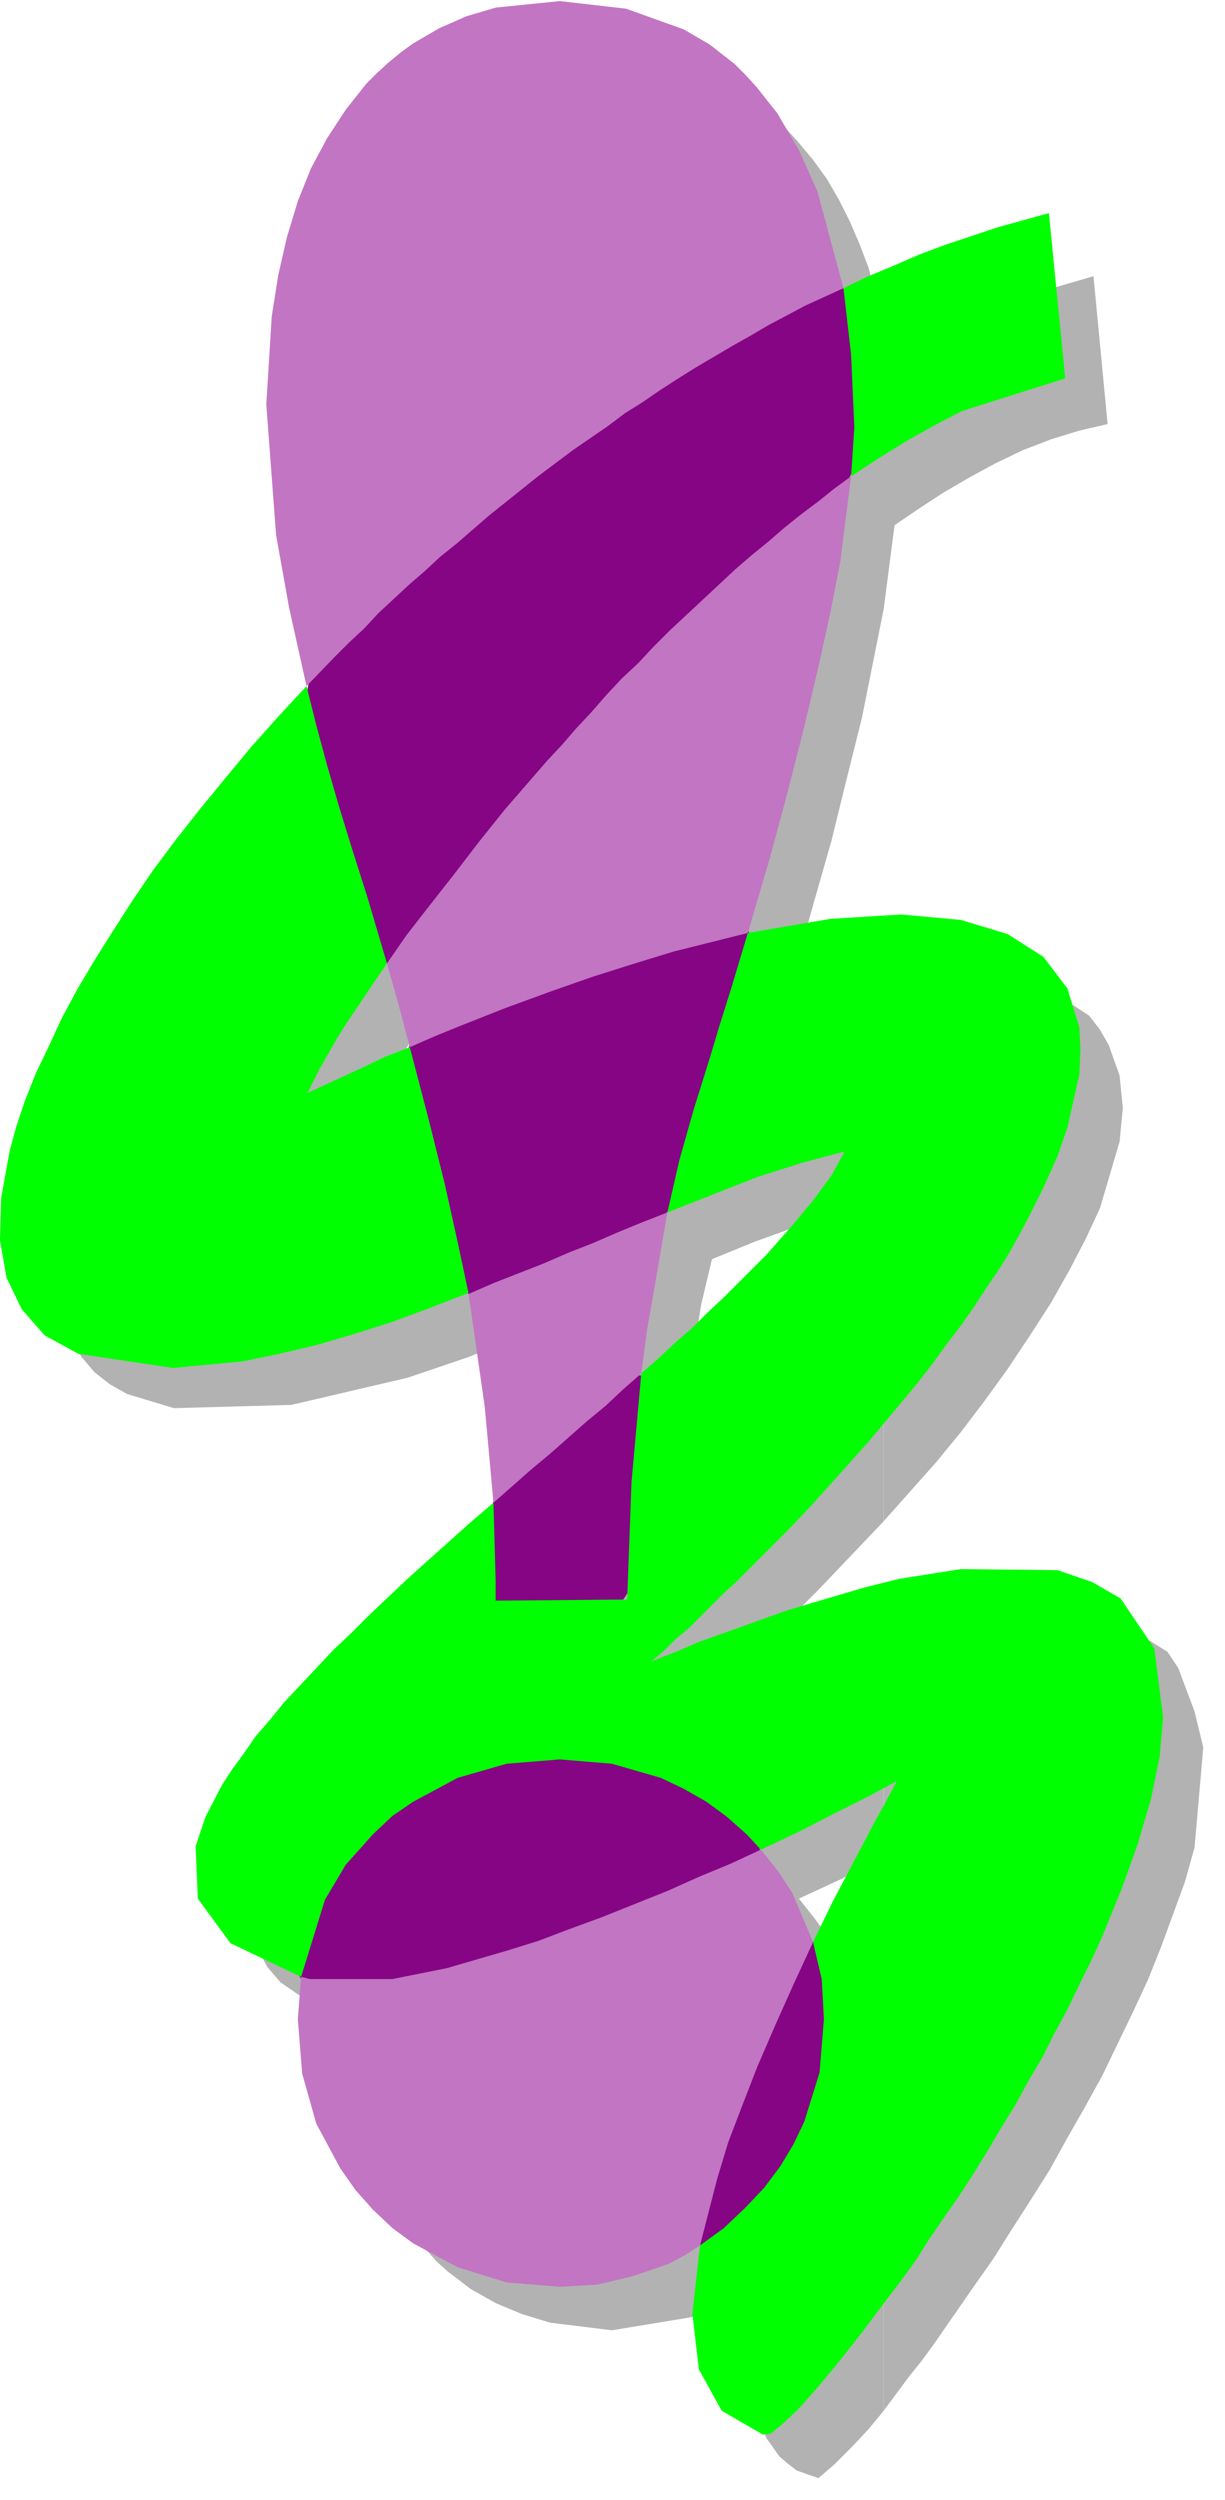 <svg xmlns="http://www.w3.org/2000/svg" fill-rule="evenodd" height="364.198" preserveAspectRatio="none" stroke-linecap="round" viewBox="0 0 1127 2299" width="178.535"><style>.pen1{stroke:none}.brush1{fill:#b2b2b2}</style><path class="pen1 brush1" d="M813 1815v402l23-31 12-15 11-15 18-26 18-26 19-27 17-27 18-28 17-27 16-29 16-28 16-29 14-29 14-29 14-30 12-30 11-30 11-30 9-32 8-92-8-33-15-40-10-15-16-10-44-11-82 1-59 12-60 13v184l19-10 20-11 19-10 20-10-14 26-14 27-15 27-14 26-10 21-11 21zm0-674v258l24-27 24-27 23-28 22-29 21-29 20-30 20-31 9-16 9-16 14-27 13-28 18-61 3-31-3-30-10-28-8-14-10-13-20-13-22-10-47-11-100 1v202l27-7-15 26-12 19zM244 791l-16 20-16 21-15 21-15 21-15 22-14 22-14 22-13 22-14 27-13 27-12 27-11 28-16 58-5 59 5 24 6 19 9 17 12 14 14 11 16 9 43 13 108-3 107-25 207-200-207-26-30 14-29 14 9-20 10-19 10-19 11-19 9-15 10-15 47-218-178 47z"/><path class="pen1 brush1" d="m375 2049 18 21 9 10 10 9 21 16 23 13 24 10 26 8 57 7 73-12 33-15 33-19-10 84 6 42 7 19 12 17 7 6 9 7 20 7 15-13 16-16 15-16 14-17v-402l-19 39-10-29-10-22-11-20-13-18-15-19 39-18 19-10 20-10v-184h-3l-75 26-2 1-121 47 15-14 15-14 15-15 16-14 15-15 15-14 15-15 15-15 10-10 10-10 20-21 20-21 20-21v-258l-16 21-16 20-18 19-18 19-12 12-13 13-13 12-13 13-14 12-13 13-14 12-13 12-14 12 12-88 7-43 10-42 39-16 39-14 40-13 40-12V901l-80 14-8 1 8-30 16-57 16-56 14-57 14-56 10-50 10-50 10-77 22-15 23-15 24-14 24-13 25-12 26-10 26-8 26-6-13-136-48 14-48 17-23 9-24 10-23 10-23 10-4-21-2-12-12-45-8-21-9-21-10-20-11-19-13-18-15-18-12-13-13-12-20-13-20-11-21-9-22-6-45-7-47 1-48 11-42 19-19 12-17 14-32 34-12 18-11 19-14 29-12 31-16 64-9 131 5 67 13 87 9 44 10 43-24 26-24 27-23 28-23 28 131 171 16-23 15-22 15 49 13 50-29 12-30 13v226l56-19 27-11 27-10 25 206-17 15-17 15-17 15-17 16-17 15-17 15-16 16-17 16-11 12-12 11-23 24-14 16-14 16-14 17-13 18-12 19-11 19-15 39 1 45 9 17 12 14 16 11 19 10 19 9 21 8-1 75 7 36 12 36 11 22 13 19z"/><path class="pen1" style="fill:#850585" d="m306 505-46 257 17 99 134 42-26 25-34 133 22 96 92 52 17 71-64 229-167 267 59 100 394 222 138-256-138-83-14-163-162-55 172-265-160-16 21-93 113-112 51-144-101-151 138-285 59-109 3-84-133-46-385 269z"/><path class="pen1" d="m688 858 76-13 65-4 55 5 43 13 33 21 22 29 11 36 1 20-1 23-11 49-9 26-13 29-15 30-8 15-9 16-10 16-11 16-11 17-12 17-13 17-13 18-14 18-15 18-15 18-16 19-17 19-17 19-18 20-19 20-20 20-10 10-10 10-10 10-11 10-11 11-10 10-11 11-12 10-11 11-12 10 23-9 21-9 42-15 39-14 37-11 34-10 32-8 57-9 89 1 32 11 26 15 31 46 8 63-3 36-8 39-12 41-15 42-9 22-9 22-10 22-11 22-11 23-12 22-11 22-13 22-12 22-13 21-13 22-13 21-13 20-14 20-13 19-12 19-13 18-13 17-12 16-12 16-22 28-20 24-17 19-15 14-10 8-7 1-38-22-21-38-6-51 7-63 22-16 20-19 17-18 15-20 12-20 10-21 14-45 4-49-2-37-8-34 18-37 19-36 10-19 10-19 10-18 10-19-26 14-30 15-33 17-36 17-13-14-18-16-19-14-21-12-21-10-45-13-48-4-49 4-45 13-41 22-19 13-18 17-25 28-19 32-22 71-65-31-30-41-2-48 9-27 15-29 9-14 11-15 11-16 13-15 13-16 15-16 15-16 16-17 17-16 17-17 18-17 18-17 19-17 19-17 19-17 20-17 2 72v18l121-1 4-108 9-100 16-14 15-14 16-14 14-14 15-14 13-13 26-26 23-26 20-24 17-23 12-22-38 10-41 13-41 16-43 17 11-48 13-46 15-48 9-30 11-35 15-50zm-332 28-13 19-12 18-11 16-10 16-16 28-11 22 24-11 24-11 23-11 23-9 17 65 15 60 12 54 10 47-36 14-35 13-35 11-34 10-34 8-34 7-64 6-87-13-31-17-21-24-14-29-6-34 1-39 8-44 6-22 8-24 10-25 12-25 12-26 14-26 16-27 17-27 18-28 19-28 21-28 22-28 23-28 24-29 25-28 26-28 9 36 10 37 11 38 12 39 14 44 18 61zm624-538-95 30-25 13-25 14-26 16-26 17 3-45-3-67-7-61 23-11 24-10 23-10 24-9 48-16 47-13 15 152z" style="fill:#0f0"/><path class="pen1" d="m282 631-16-72-12-67-9-120 5-81 6-38 8-35 10-33 12-30 15-28 17-26 19-24 10-10 11-10 11-9 11-8 24-14 25-11 27-8 59-6 61 7 53 19 24 14 23 18 10 10 10 11 19 24 20 34 17 38 24 89-35 16-34 18-17 10-16 9-17 10-17 10-16 10-17 11-16 11-16 10-16 12-16 11-16 11-16 12-16 12-15 12-15 12-15 12-15 13-15 13-15 12-14 13-15 13-14 13-14 13-13 14-14 13-13 13-26 27zm95 332-10-38-11-39 18-26 21-27 22-28 23-30 12-15 12-15 13-15 13-15 13-15 14-15 13-15 14-15 14-16 14-15 15-14 14-15 15-15 15-14 15-14 15-14 15-14 15-13 16-13 15-13 15-12 16-12 15-12 15-11-10 79-9 46-11 50-13 55-15 59-17 63-10 34-10 34-68 17-36 11-38 12-40 14-41 15-43 17-22 9-23 10zm77 419-8-88-13-91-2-13 23-10 23-9 23-9 23-10 23-9 23-10 22-9 23-9-19 110-5 38-17 15-16 15-17 14-17 15-17 15-18 15-17 15-17 15zm-180 475 3-39 8 2h76l50-10 55-16 29-9 29-11 30-11 30-12 30-12 29-13 29-12 28-13 16 20 13 20 19 45-18 39-17 38-16 37-14 36-13 34-10 33-16 62-14 9-15 8-32 11-33 8-35 2-49-4-45-14-41-22-19-14-18-17-16-18-14-20-22-41-13-46-4-50z" style="fill:#c275c2"/></svg>
